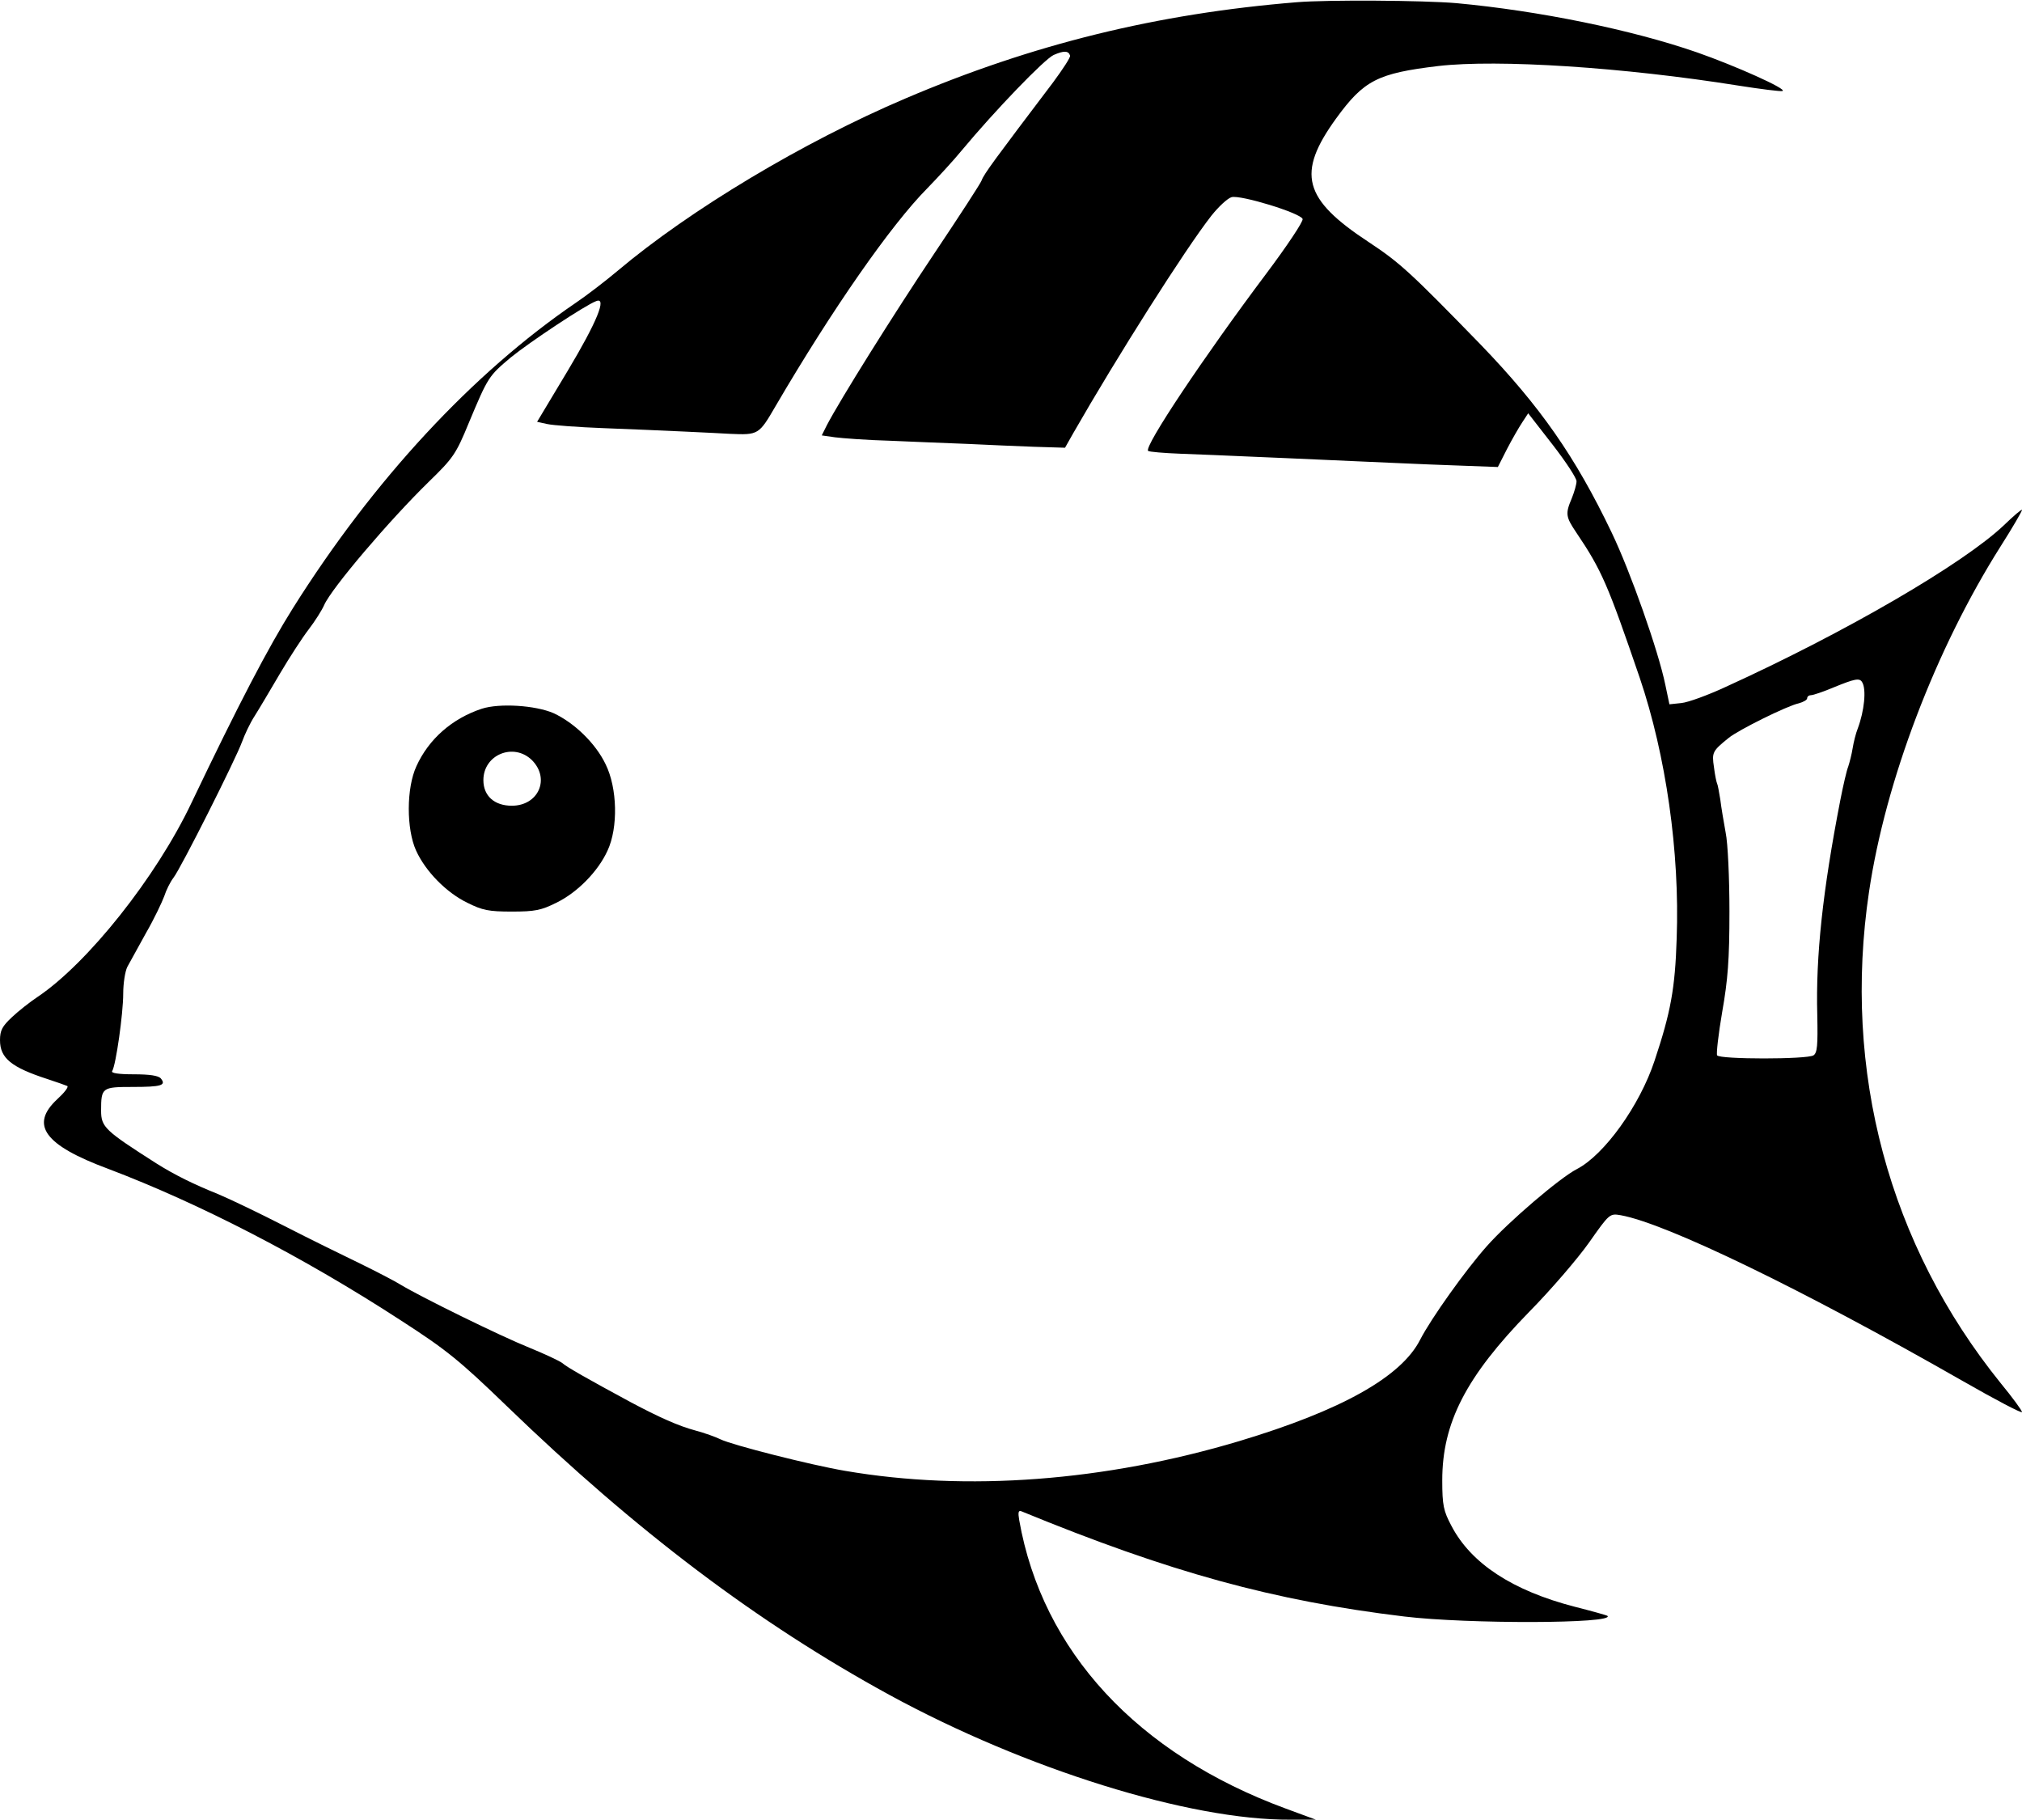 <?xml version="1.0" standalone="no"?>
<!DOCTYPE svg PUBLIC "-//W3C//DTD SVG 20010904//EN"
 "http://www.w3.org/TR/2001/REC-SVG-20010904/DTD/svg10.dtd">
<svg version="1.0" xmlns="http://www.w3.org/2000/svg"
 width="640pt" height="576pt" viewBox="0 0 640 576"
 preserveAspectRatio="xMidYMid meet">
<g transform="translate(0,576) scale(0.1,-0.1)"
fill="#000000" stroke="none">
<path d="M4105 5753 c-443 -36 -837 -133 -1240 -305 -322 -137 -681 -352 -910
-545 -38 -32 -98 -78 -132 -101 -326 -222 -641 -561 -896 -967 -78 -124 -172
-304 -321 -616 -112 -236 -329 -508 -487 -614 -24 -16 -61 -45 -81 -64 -31
-29 -38 -42 -38 -73 0 -57 36 -86 150 -123 30 -10 59 -20 63 -22 5 -3 -10 -22
-32 -42 -87 -81 -41 -145 161 -220 288 -109 618 -279 927 -480 144 -93 185
-126 335 -271 411 -397 794 -686 1211 -914 431 -235 950 -397 1270 -395 l80 0
-95 35 c-470 173 -771 498 -844 913 -4 24 -3 32 7 28 470 -193 797 -283 1212
-333 200 -24 667 -23 643 2 -2 2 -49 15 -104 29 -197 51 -328 137 -390 256
-25 47 -29 65 -29 144 0 182 75 328 275 533 69 70 154 169 190 220 64 91 65
92 100 86 144 -26 572 -233 1083 -525 103 -59 187 -103 187 -98 0 5 -30 46
-67 91 -354 438 -502 988 -417 1557 52 349 210 766 417 1093 37 58 67 110 67
114 0 4 -26 -18 -58 -49 -128 -121 -498 -337 -880 -511 -56 -26 -119 -49 -140
-51 l-38 -4 -13 62 c-22 107 -110 357 -170 482 -115 240 -226 399 -415 595
-220 226 -254 258 -354 324 -207 136 -229 217 -103 391 88 121 131 143 323
166 189 22 588 -4 951 -62 70 -11 133 -19 139 -17 16 6 -150 80 -270 122 -207
72 -502 132 -762 156 -105 9 -408 11 -505 3z m-718 -169 c2 -5 -23 -43 -54
-85 -184 -243 -219 -290 -226 -310 -3 -9 -70 -112 -149 -230 -130 -194 -300
-466 -341 -545 l-16 -32 42 -6 c23 -3 103 -9 177 -11 74 -3 185 -8 245 -10 61
-3 154 -7 208 -9 l98 -3 26 46 c138 241 354 582 437 688 23 29 51 55 64 59 28
8 218 -50 225 -69 3 -7 -49 -85 -115 -173 -196 -261 -388 -548 -374 -561 3 -3
50 -7 103 -9 54 -2 152 -6 218 -9 66 -3 170 -7 230 -10 61 -3 162 -7 225 -10
63 -3 164 -7 223 -9 l108 -4 29 57 c16 31 38 69 48 84 l19 29 77 -99 c42 -54
76 -106 76 -116 0 -10 -7 -34 -15 -54 -21 -49 -19 -59 14 -108 81 -120 100
-165 201 -460 83 -245 127 -552 117 -825 -5 -159 -19 -234 -70 -387 -47 -142
-159 -298 -246 -343 -53 -27 -217 -167 -285 -244 -66 -74 -176 -228 -211 -296
-60 -118 -250 -224 -573 -321 -425 -127 -862 -160 -1247 -94 -107 18 -359 82
-395 100 -14 7 -50 20 -80 28 -52 14 -113 41 -205 90 -137 74 -202 111 -215
123 -9 7 -56 29 -105 49 -92 37 -342 160 -405 198 -19 12 -77 42 -130 68 -52
25 -160 78 -240 119 -80 41 -174 86 -210 101 -75 30 -138 61 -195 97 -163 104
-175 115 -175 167 0 73 3 75 99 75 92 0 108 5 90 27 -8 9 -36 13 -86 13 -49 0
-72 4 -68 10 12 19 35 183 35 245 0 33 6 71 13 85 8 14 34 62 59 107 26 45 51
98 58 117 6 19 19 45 29 58 23 29 197 375 217 430 8 22 25 59 40 82 14 22 50
83 80 134 30 51 71 114 91 140 20 26 42 61 49 77 23 53 207 269 331 390 77 75
86 87 127 187 61 146 63 148 133 207 59 48 235 165 270 178 35 14 3 -65 -91
-222 l-96 -160 32 -7 c18 -4 98 -10 178 -13 80 -3 197 -8 260 -11 63 -3 126
-6 140 -7 91 -4 92 -3 145 88 179 306 365 573 480 689 33 34 83 88 110 121
104 125 261 288 290 301 32 14 47 14 52 -2z m2507 -1983 c14 -22 7 -91 -14
-147 -6 -15 -13 -43 -16 -62 -3 -19 -10 -46 -14 -58 -5 -12 -16 -60 -25 -106
-56 -288 -78 -494 -73 -680 2 -97 0 -120 -12 -128 -20 -13 -297 -13 -305 0 -3
5 4 67 16 137 18 102 23 166 23 318 0 105 -5 217 -12 250 -6 33 -14 80 -17
105 -4 24 -8 47 -10 50 -2 4 -7 27 -10 52 -7 47 -5 51 47 93 31 25 184 101
221 109 15 4 27 11 27 16 0 6 6 10 13 10 6 0 39 11 72 25 66 27 81 30 89 16z"/>
<path d="M1525 3517 c-94 -31 -168 -96 -207 -182 -32 -69 -32 -199 -1 -267 30
-66 96 -133 162 -165 48 -24 68 -28 141 -28 73 0 93 4 141 28 66 32 132 99
162 165 34 73 31 198 -6 273 -32 67 -100 132 -165 162 -58 25 -171 32 -227 14z
m159 -163 c58 -59 20 -144 -64 -144 -55 0 -90 31 -90 81 0 81 96 120 154 63z"/>
</g>
</svg>
